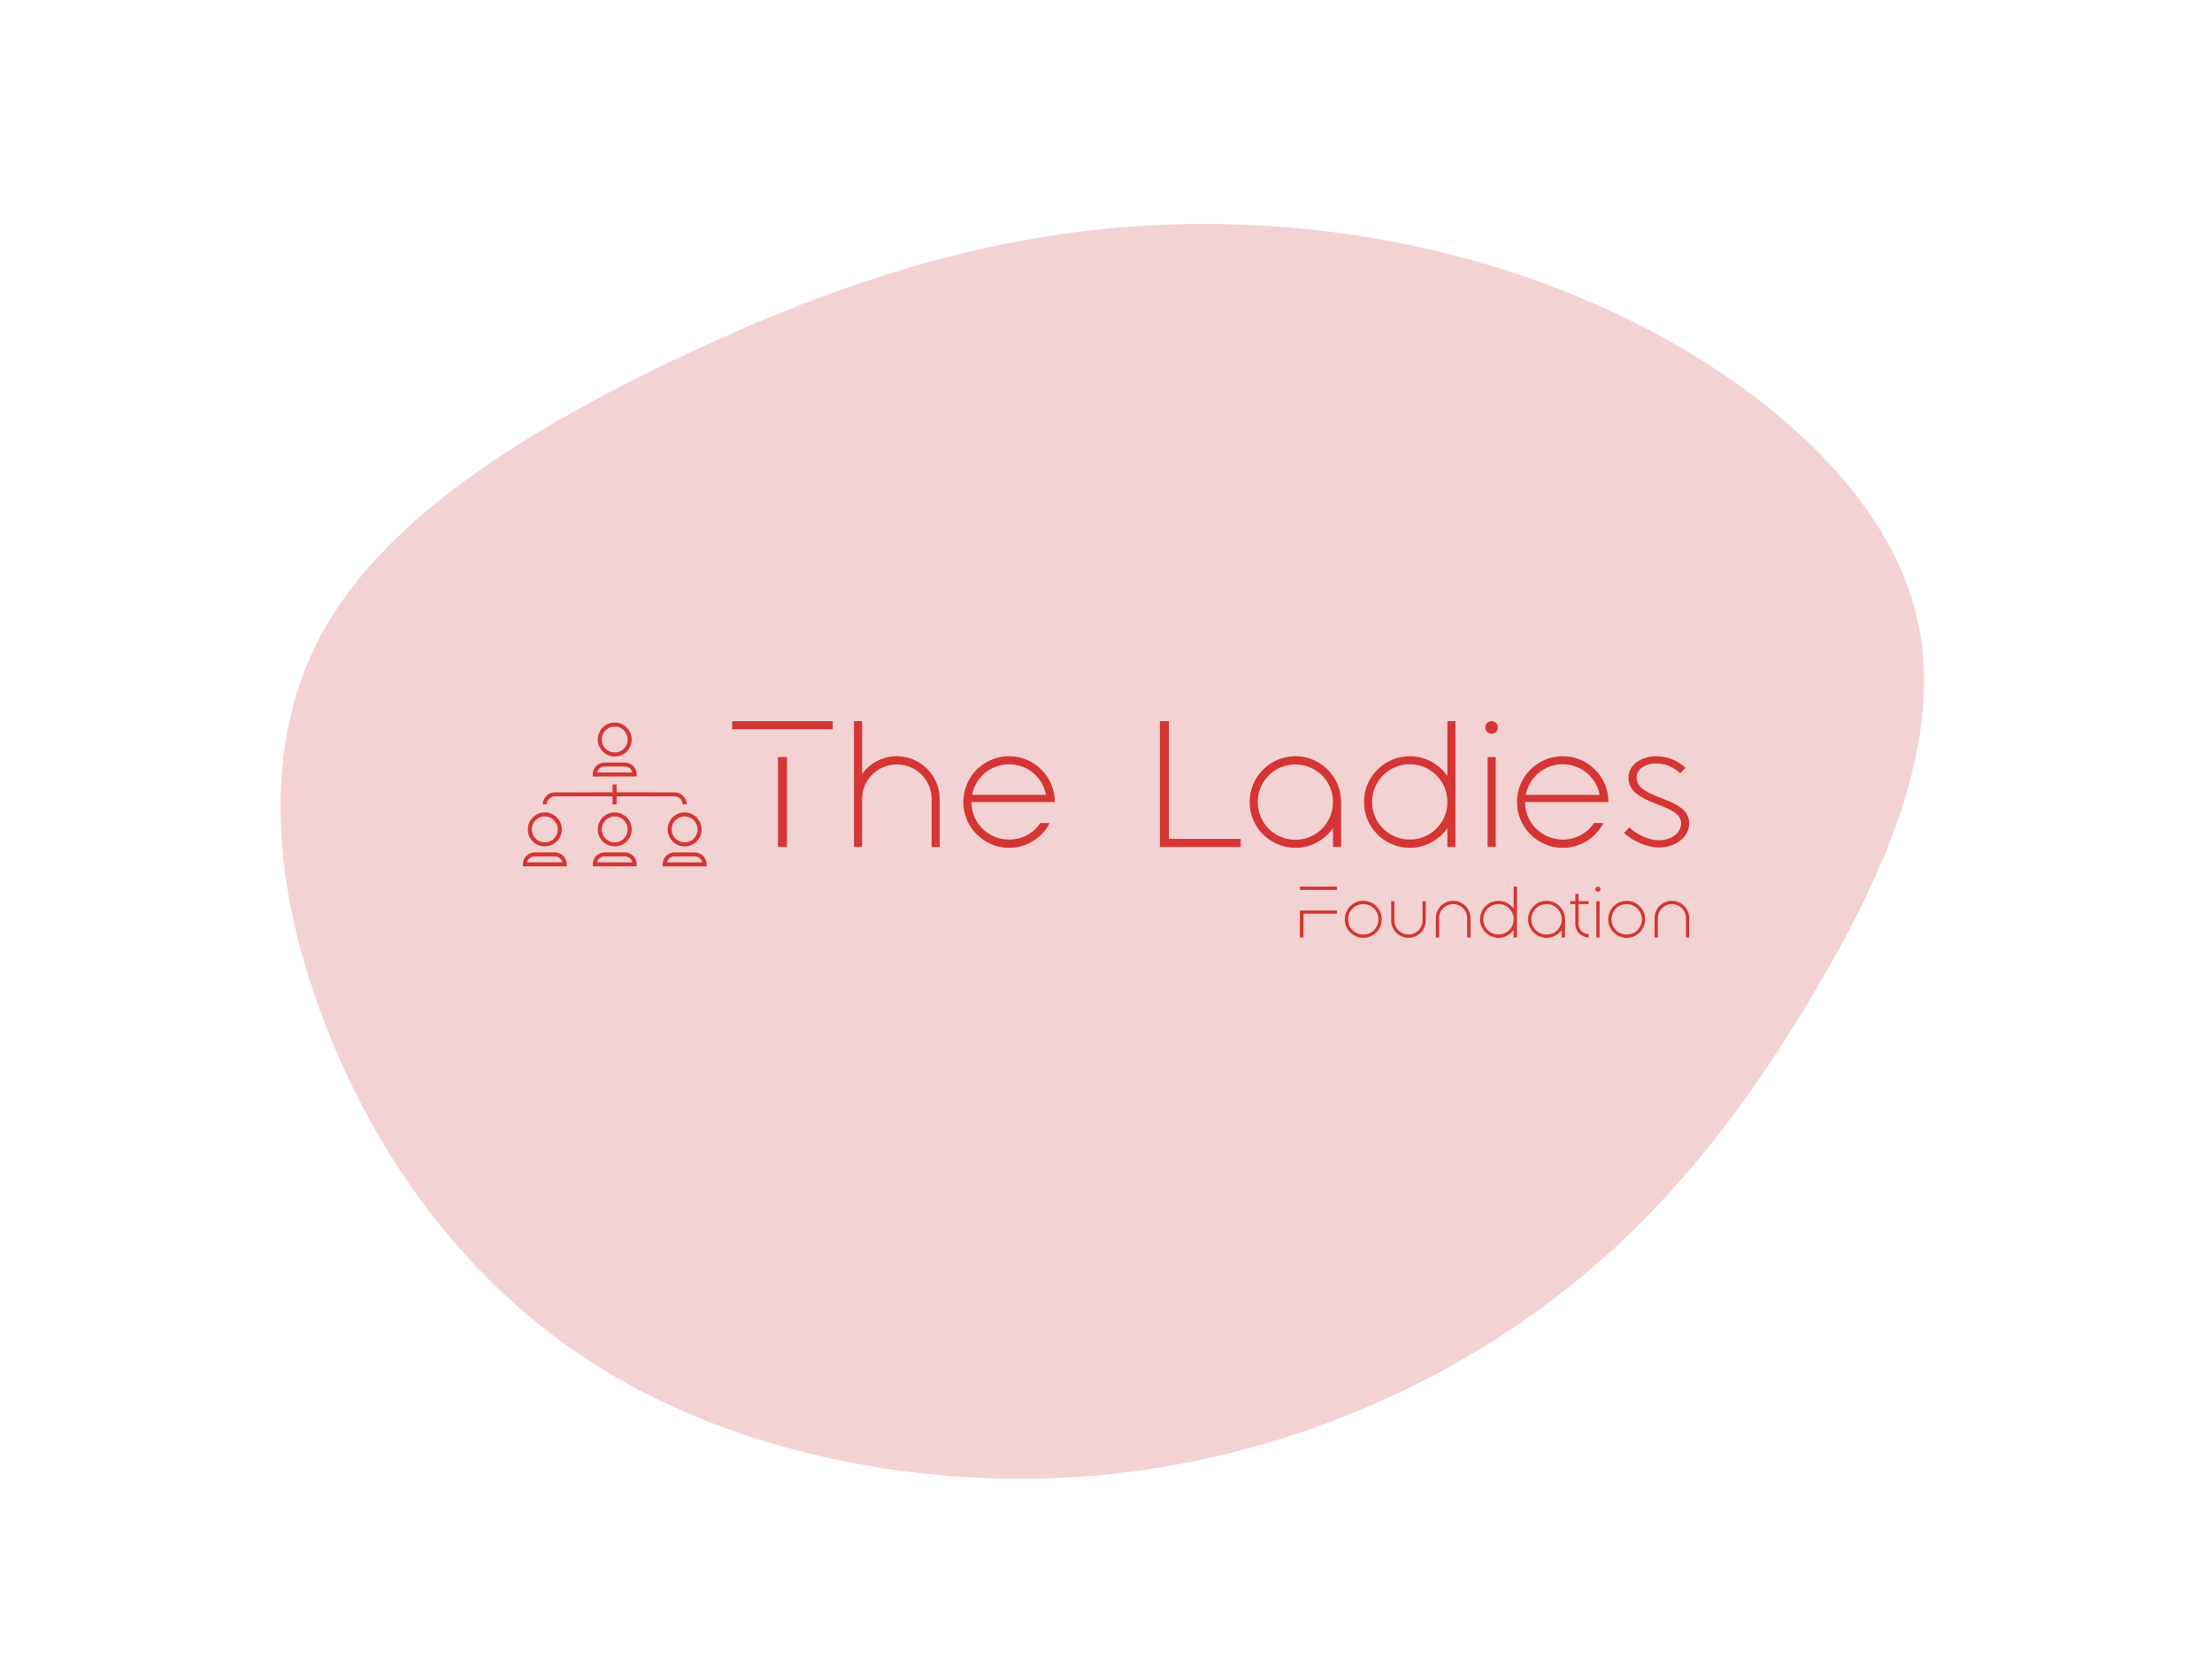 <?xml version="1.0" encoding="UTF-8" standalone="no"?>
<svg
   xmlns:dc="http://purl.org/dc/elements/1.1/"
   xmlns:cc="http://creativecommons.org/ns#"
   xmlns:rdf="http://www.w3.org/1999/02/22-rdf-syntax-ns#"
   xmlns:svg="http://www.w3.org/2000/svg"
   xmlns="http://www.w3.org/2000/svg"
   xmlns:xlink="http://www.w3.org/1999/xlink"
   id="svg7"
   xml:space="preserve"
   viewBox="0 0 1024 768"
   y="0px"
   x="0px"
   version="1.1"><defs
     id="defs11" /><g
     id="g3"
     transform="matrix(1.5,0,0,1.2,512,384)"><path
       style="fill:#f3d2d3"
       d="m 152.4,-201.9 c 46.6,26 86.9,68.5 97.2,116.9 10.4,48.3 -9.3,102.5 -32.2,150.3 -22.9,47.8 -49,89.1 -85.8,121.8 -36.8,32.8 -84.2,56.8 -135.5,62.2 -51.4,5.4 -106.6,-7.9 -148.6,-38.9 -42,-31 -70.8,-79.8 -87.5,-132.2 -16.8,-52.4 -21.5,-108.6 -2.2,-153.4 19.4,-44.8 62.9,-78.2 107.3,-105 44.4,-26.7 89.6,-46.8 138.7,-52 49.1,-5.3 102,4.2 148.6,30.3 z"
       id="path" /></g><animate
     fill="freeze"
     values="M120.2,-176.8C149.6,-144.2,162.8,-100.7,175.5,-57.9C188.3,-15,200.7,27.1,195.6,70.1C190.6,113,168.2,156.8,132.7,178C97.2,199.1,48.6,197.5,4.9,190.8C-38.8,184.1,-77.6,172.1,-115.3,151.7C-153,131.3,-189.7,102.4,-205.6,64.2C-221.6,26.1,-216.8,-21.4,-204,-67.9C-191.2,-114.4,-170.2,-160,-134.9,-190.6C-99.5,-221.3,-49.8,-237.2,-2.2,-234.2C45.5,-231.2,90.9,-209.5,120.2,-176.8Z; M152.4,-201.9C199,-175.9,239.3,-133.4,249.6,-85C260,-36.7,240.3,17.5,217.4,65.3C194.5,113.1,168.4,154.4,131.6,187.1C94.8,219.9,47.4,243.9,-3.9,249.3C-55.3,254.7,-110.5,241.4,-152.5,210.4C-194.5,179.4,-223.3,130.6,-240,78.2C-256.8,25.8,-261.5,-30.4,-242.2,-75.2C-222.8,-120,-179.3,-153.4,-134.9,-180.2C-90.5,-206.9,-45.3,-227,3.8,-232.2C52.9,-237.5,105.8,-228,152.4,-201.9Z; M101.9,-120.6C144.2,-109.5,199.1,-96,223.6,-62.7C248.2,-29.4,242.5,23.8,220.4,65.3C198.2,106.8,159.7,136.8,120.2,173.1C80.7,209.4,40.4,252.2,-4.7,258.7C-49.8,265.2,-99.5,235.3,-119,192.5C-138.5,149.7,-127.8,93.8,-144.4,46.1C-161,-1.6,-205.1,-41.3,-214.9,-88C-224.7,-134.6,-200.2,-188.3,-158.7,-199.6C-117.2,-210.9,-58.6,-180,-14.4,-160.1C29.8,-140.3,59.6,-131.6,101.9,-120.6Z; M113.1,-161.5C148.6,-129.9,180.8,-99.5,181.6,-66.3C182.3,-33.1,151.5,3.1,132.4,37.1C113.2,71.2,105.7,103.2,85.6,142.9C65.4,182.7,32.7,230.4,-3.9,235.8C-40.6,241.2,-81.1,204.3,-114.7,168.9C-148.3,133.5,-175,99.5,-198.1,57.5C-221.3,15.5,-240.9,-34.6,-221,-64.4C-201.2,-94.2,-141.7,-103.7,-98.3,-132.8C-54.9,-161.8,-27.4,-210.4,5.7,-218.2C38.8,-226.1,77.6,-193.1,113.1,-161.5Z; M102,-143.7C138.9,-113.5,180.3,-92.8,196.8,-59.7C213.4,-26.7,205.1,18.6,190.6,61.5C176.1,104.4,155.4,144.8,122.5,162.7C89.7,180.5,44.9,175.8,-1.2,177.4C-47.2,179,-94.4,187,-113.8,164.8C-133.1,142.5,-124.6,90.1,-143.6,43.8C-162.6,-2.6,-209.2,-42.9,-216.4,-85.7C-223.7,-128.5,-191.5,-173.9,-148.8,-202.2C-106.2,-230.5,-53.1,-241.7,-10.3,-227.6C32.5,-213.4,65,-173.9,102,-143.7Z; M120.2,-176.8C149.6,-144.2,162.8,-100.7,175.5,-57.9C188.3,-15,200.7,27.1,195.6,70.1C190.6,113,168.2,156.8,132.7,178C97.2,199.1,48.6,197.5,4.9,190.8C-38.8,184.1,-77.6,172.1,-115.3,151.7C-153,131.3,-189.7,102.4,-205.6,64.2C-221.6,26.1,-216.8,-21.4,-204,-67.9C-191.2,-114.4,-170.2,-160,-134.9,-190.6C-99.5,-221.3,-49.8,-237.2,-2.2,-234.2C45.5,-231.2,90.9,-209.5,120.2,-176.8Z"
     keySplines="0.9 0.1 0.1 0.9;0.9 0.1 0.1 0.9;0.9 0.1 0.1 0.9;0.9 0.1 0.1 0.9;0.9 0.1 0.1 0.9"
     calcMode="spline"
     keyTimes="0; 0.2; 0.4; 0.6; 0.8; 1"
     attributeName="d"
     repeatCount="indefinite"
     dur="20s"
     attributeType="XML"
     xlink:href="#path" /><path
     id="path5"
     transform="translate(153.6 115.2) scale(0.7)"
     fill="#d53533"
     d="m264.78 312.36v5.35h66.53v-5.35h-66.53zm80.56 0v83.16h5.35v-31.6c0-12.83 10.21-22.93 23.04-22.93 12.72 0 22.93 10.1 22.93 22.93v31.6h5.35v-31.6c0-15.68-12.71-28.39-28.28-28.39-9.5 0-17.93 4.63-23.04 11.76v-34.93h-5.35zm202.29 0v83.16h53.46v-5.35h-47.52v-77.81h-5.94zm190.14 0v36.23c-5.47-7.84-14.5-13.06-24.83-13.06-16.76 0-30.3 13.54-30.3 30.29s13.54 30.29 30.3 30.29c10.33 0 19.36-5.22 24.83-13.06v12.47h5.34v-83.16h-5.34zm29.23 0c-2.37 0-4.15 1.78-4.15 4.16 0 2.37 1.78 4.16 4.15 4.16 2.38 0 4.16-1.79 4.16-4.16 0-2.38-1.78-4.16-4.16-4.16zm-579.7 0.92c-0.45-0.01-0.97 0-1.16 0.02-0.19 0.01-0.56 0.06-0.83 0.11-0.27 0.04-0.71 0.13-0.97 0.2-0.27 0.07-0.66 0.18-0.88 0.26-0.21 0.07-0.52 0.19-0.69 0.25-0.16 0.07-0.47 0.21-0.67 0.32-0.2 0.1-0.54 0.28-0.76 0.41-0.21 0.13-0.52 0.33-0.68 0.45-0.17 0.11-0.45 0.33-0.64 0.48s-0.5 0.43-0.71 0.62c-0.2 0.2-0.5 0.51-0.67 0.71-0.17 0.19-0.44 0.53-0.6 0.75s-0.42 0.61-0.57 0.87c-0.16 0.25-0.39 0.68-0.51 0.95-0.13 0.28-0.3 0.65-0.37 0.85-0.07 0.19-0.19 0.53-0.26 0.76-0.07 0.24-0.17 0.63-0.22 0.89-0.05 0.25-0.12 0.66-0.16 0.91-0.04 0.34-0.06 0.71-0.06 1.4s0.02 1.06 0.06 1.39c0.04 0.25 0.11 0.67 0.16 0.91 0.05 0.25 0.14 0.62 0.2 0.83 0.06 0.2 0.18 0.55 0.26 0.77 0.08 0.23 0.26 0.63 0.38 0.9 0.13 0.27 0.35 0.68 0.49 0.92 0.14 0.23 0.35 0.56 0.46 0.72 0.12 0.16 0.33 0.44 0.48 0.62 0.15 0.19 0.41 0.48 0.58 0.66 0.16 0.18 0.46 0.47 0.65 0.64s0.53 0.44 0.76 0.61c0.22 0.17 0.57 0.41 0.76 0.53 0.2 0.13 0.54 0.33 0.77 0.44 0.22 0.12 0.58 0.29 0.79 0.38 0.22 0.09 0.56 0.23 0.77 0.3s0.58 0.18 0.81 0.24 0.65 0.15 0.94 0.2c0.28 0.05 0.76 0.11 1.06 0.13 0.33 0.03 0.8 0.04 1.18 0.03 0.34-0.02 0.82-0.05 1.06-0.09 0.24-0.03 0.65-0.09 0.9-0.15 0.25-0.05 0.65-0.15 0.88-0.22s0.58-0.18 0.77-0.26c0.19-0.07 0.57-0.23 0.84-0.36s0.71-0.36 0.97-0.52c0.25-0.15 0.67-0.43 0.92-0.61 0.24-0.19 0.6-0.48 0.79-0.65s0.49-0.46 0.66-0.64 0.45-0.5 0.62-0.71 0.43-0.57 0.58-0.79c0.14-0.22 0.36-0.58 0.48-0.8s0.31-0.59 0.41-0.82c0.11-0.23 0.27-0.62 0.36-0.88 0.08-0.25 0.21-0.65 0.27-0.89 0.06-0.23 0.15-0.66 0.2-0.94s0.11-0.76 0.13-1.07c0.03-0.32 0.04-0.8 0.02-1.17-0.01-0.34-0.04-0.82-0.08-1.06-0.03-0.25-0.09-0.61-0.13-0.81s-0.12-0.55-0.18-0.77-0.19-0.6-0.28-0.86c-0.09-0.25-0.27-0.68-0.4-0.95s-0.35-0.68-0.49-0.92-0.35-0.56-0.46-0.72c-0.12-0.16-0.33-0.45-0.49-0.64-0.15-0.18-0.43-0.5-0.62-0.7s-0.51-0.51-0.7-0.67c-0.2-0.17-0.49-0.41-0.66-0.54s-0.5-0.36-0.74-0.51c-0.23-0.15-0.7-0.41-1.05-0.58-0.34-0.16-0.78-0.36-0.97-0.43s-0.54-0.18-0.77-0.26c-0.23-0.07-0.63-0.17-0.88-0.22s-0.65-0.12-0.88-0.15-0.79-0.06-1.23-0.07zm-0.04 2.64c0.39 0.01 0.87 0.04 1.08 0.07 0.22 0.03 0.56 0.1 0.77 0.15 0.21 0.06 0.57 0.16 0.81 0.24 0.23 0.08 0.65 0.26 0.94 0.4 0.28 0.14 0.67 0.35 0.86 0.48s0.48 0.33 0.64 0.45 0.47 0.4 0.69 0.61c0.22 0.22 0.54 0.55 0.7 0.76 0.16 0.2 0.41 0.54 0.55 0.75s0.36 0.61 0.5 0.9c0.14 0.28 0.32 0.7 0.4 0.94 0.08 0.23 0.19 0.6 0.24 0.8 0.05 0.21 0.12 0.58 0.16 0.81 0.05 0.31 0.06 0.63 0.06 1.21 0 0.56-0.02 0.91-0.06 1.21-0.04 0.23-0.11 0.59-0.16 0.8s-0.16 0.57-0.24 0.81c-0.08 0.23-0.24 0.62-0.36 0.87-0.11 0.24-0.31 0.59-0.42 0.78-0.12 0.19-0.34 0.52-0.5 0.72-0.15 0.2-0.45 0.55-0.66 0.77s-0.55 0.53-0.75 0.69c-0.2 0.17-0.54 0.41-0.75 0.55s-0.62 0.37-0.9 0.51c-0.29 0.13-0.71 0.31-0.94 0.39-0.24 0.08-0.6 0.19-0.81 0.24s-0.57 0.12-0.8 0.16c-0.31 0.05-0.64 0.06-1.21 0.06-0.58 0-0.91-0.01-1.22-0.06-0.23-0.04-0.61-0.11-0.84-0.17s-0.59-0.17-0.81-0.24c-0.21-0.07-0.61-0.25-0.89-0.39-0.29-0.13-0.69-0.36-0.9-0.5-0.22-0.14-0.52-0.36-0.68-0.49-0.16-0.12-0.46-0.39-0.66-0.58s-0.49-0.52-0.65-0.72c-0.17-0.2-0.42-0.54-0.56-0.75s-0.36-0.62-0.5-0.9-0.32-0.7-0.4-0.94c-0.08-0.23-0.18-0.6-0.23-0.81-0.06-0.21-0.13-0.57-0.16-0.8-0.05-0.31-0.07-0.63-0.07-1.23s0.02-0.91 0.07-1.21c0.03-0.22 0.11-0.58 0.16-0.79 0.05-0.2 0.15-0.57 0.23-0.8 0.08-0.24 0.26-0.66 0.4-0.94 0.14-0.29 0.36-0.69 0.5-0.9s0.39-0.55 0.56-0.75c0.16-0.21 0.45-0.53 0.65-0.72 0.2-0.2 0.5-0.46 0.66-0.58 0.16-0.13 0.46-0.35 0.67-0.49s0.62-0.37 0.9-0.5c0.29-0.14 0.69-0.32 0.91-0.39 0.21-0.08 0.57-0.18 0.8-0.24 0.24-0.06 0.6-0.13 0.81-0.16 0.21-0.04 0.46-0.07 0.55-0.08 0.09 0 0.48-0.01 0.86 0zm260.7 19.61c-16.75 0-30.3 13.54-30.3 30.29s13.55 30.29 30.3 30.29c11.64 0 21.86-6.65 26.84-16.39h-6.17c-4.52 6.65-12 10.93-20.67 10.93-13.9 0-24.95-11.05-24.95-24.83h55.12c0-16.75-13.54-30.29-30.17-30.29zm189.33 0c-16.75 0-30.29 13.54-30.29 30.29s13.54 30.29 30.29 30.29c10.34 0 19.37-5.22 24.83-13.06v12.47h5.35v-29.7c0-16.75-13.55-30.29-30.18-30.29zm176.81 0c-16.75 0-30.29 13.54-30.29 30.29s13.54 30.29 30.29 30.29c11.64 0 21.86-6.65 26.85-16.39h-6.18c-4.51 6.65-12 10.93-20.67 10.93-13.9 0-24.95-11.05-24.95-24.83h55.13c0-16.75-13.55-30.29-30.18-30.29zm61.48 0c-7.73 0-18.06 4.51-18.06 14.13 0 18.89 34.81 16.4 34.81 30.18 0 6.77-6.89 11.28-14.62 11.28-6.53 0-14.37-3.56-19.6-8.43l-3.56 3.56c5.7 5.35 15.21 9.63 23.16 9.63 10.1 0 19.96-6.18 19.96-16.04 0-17.94-34.8-15.21-34.8-30.18 0-6.17 6.77-9.38 12.71-9.38 6.77 0 12.12 2.73 16.15 6.53l3.57-3.56c-4.52-4.28-11.29-7.72-19.72-7.72zm-580.51 0.59v59.4h5.94v-59.4h-5.94zm469.32 0v59.4h5.35v-59.4h-5.35zm-577.36 3.57c-3.87 0-7.17 0.02-7.35 0.03-0.17 0.02-0.49 0.07-0.71 0.11s-0.64 0.16-0.94 0.25c-0.29 0.1-0.72 0.27-0.95 0.38s-0.57 0.3-0.75 0.41c-0.19 0.12-0.49 0.33-0.68 0.47-0.19 0.15-0.53 0.45-0.75 0.67-0.23 0.22-0.54 0.58-0.7 0.8-0.17 0.22-0.4 0.57-0.53 0.78-0.13 0.22-0.31 0.56-0.4 0.76-0.09 0.21-0.23 0.57-0.3 0.8-0.08 0.23-0.19 0.63-0.24 0.88s-0.1 0.64-0.13 0.86c-0.02 0.22-0.03 0.77-0.03 1.22v0.82h29.07l-0.02-1.06c-0.01-0.7-0.04-1.18-0.08-1.42-0.03-0.2-0.08-0.45-0.1-0.55s-0.09-0.36-0.15-0.57-0.2-0.58-0.3-0.83c-0.11-0.25-0.3-0.63-0.42-0.85-0.13-0.21-0.35-0.56-0.5-0.76s-0.42-0.52-0.59-0.7c-0.17-0.19-0.47-0.48-0.67-0.64-0.2-0.17-0.53-0.41-0.74-0.56-0.21-0.14-0.62-0.36-0.9-0.5s-0.72-0.32-0.96-0.4c-0.25-0.09-0.65-0.19-0.9-0.24s-0.63-0.11-0.85-0.13c-0.27-0.03-2.71-0.04-7.43-0.03zm260.93 1.18c12.11 0 22.21 8.56 24.35 20.2h-48.83c2.14-11.64 12.24-20.2 24.48-20.2zm264.98 0c13.78 0 24.83 11.05 24.83 24.95 0 13.78-11.05 24.83-24.83 24.83-13.9 0-24.95-11.05-24.95-24.83 0-13.9 11.05-24.95 24.95-24.95zm101.16 0c12.12 0 22.22 8.56 24.36 20.2h-48.83c2.14-11.64 12.24-20.2 24.47-20.2zm-176.81 0.12c13.78 0 24.83 11.05 24.83 24.83 0 13.9-11.05 24.95-24.83 24.95-13.9 0-24.94-11.05-24.94-24.95 0-13.78 11.04-24.83 24.94-24.83zm-450.05 1.35h7.18l0.35 0.08c0.2 0.05 0.51 0.14 0.68 0.2 0.18 0.06 0.45 0.18 0.6 0.25 0.16 0.08 0.44 0.25 0.63 0.37 0.2 0.14 0.51 0.4 0.75 0.64 0.25 0.25 0.49 0.54 0.63 0.75 0.13 0.19 0.28 0.45 0.35 0.57 0.06 0.12 0.16 0.36 0.23 0.53 0.06 0.18 0.13 0.37 0.14 0.44l0.03 0.12h-11.71c-6.44 0-11.71-0.02-11.71-0.03 0-0.02 0.05-0.17 0.11-0.34 0.05-0.17 0.14-0.41 0.2-0.53 0.05-0.12 0.17-0.35 0.27-0.51 0.1-0.17 0.29-0.43 0.42-0.6 0.14-0.16 0.34-0.39 0.47-0.5 0.12-0.11 0.32-0.28 0.44-0.38 0.12-0.09 0.37-0.26 0.56-0.36 0.18-0.11 0.5-0.27 0.7-0.35 0.21-0.08 0.52-0.18 0.7-0.22s0.44-0.09 0.57-0.11 3.47-0.03 7.41-0.02zm1.1 11.87h-1.31-1.33v5.21l-19.42 0.01-19.42 0.01-0.38 0.07c-0.22 0.03-0.56 0.11-0.77 0.16-0.22 0.05-0.58 0.16-0.81 0.24s-0.64 0.25-0.9 0.38-0.63 0.34-0.82 0.47c-0.2 0.13-0.5 0.35-0.67 0.48-0.17 0.14-0.47 0.42-0.68 0.62-0.2 0.21-0.48 0.53-0.63 0.72-0.14 0.19-0.35 0.5-0.47 0.68-0.11 0.18-0.3 0.52-0.41 0.75s-0.28 0.66-0.38 0.95c-0.09 0.3-0.2 0.72-0.25 0.94-0.04 0.22-0.09 0.57-0.11 0.78s-0.04 0.47-0.04 0.56v0.18h2.63l0.04-0.46c0.03-0.26 0.09-0.64 0.14-0.84 0.05-0.19 0.15-0.5 0.22-0.67 0.07-0.18 0.2-0.44 0.28-0.59s0.25-0.4 0.37-0.57c0.12-0.16 0.38-0.46 0.57-0.65 0.21-0.2 0.52-0.46 0.74-0.61 0.21-0.14 0.53-0.32 0.71-0.41 0.17-0.08 0.47-0.2 0.65-0.26s0.44-0.13 0.59-0.16 0.45-0.08 0.68-0.1c0.27-0.02 6.52-0.04 19.47-0.04h19.08v5.36h2.64l0.01-2.67 0.01-2.67 19.09-0.01c13.16 0 19.24 0 19.54 0.03 0.24 0.02 0.56 0.07 0.71 0.1s0.42 0.1 0.6 0.16 0.47 0.17 0.64 0.26c0.17 0.08 0.48 0.26 0.69 0.4s0.5 0.37 0.66 0.51c0.15 0.15 0.39 0.4 0.52 0.57 0.14 0.16 0.33 0.43 0.43 0.6s0.25 0.45 0.33 0.63c0.07 0.17 0.17 0.43 0.21 0.57s0.1 0.39 0.13 0.56c0.03 0.16 0.07 0.44 0.08 0.63l0.03 0.33h2.63v-0.18c0-0.09-0.02-0.35-0.04-0.56s-0.06-0.5-0.09-0.66-0.09-0.42-0.13-0.57c-0.04-0.16-0.13-0.47-0.2-0.67-0.08-0.21-0.22-0.57-0.33-0.79s-0.29-0.55-0.41-0.73c-0.11-0.18-0.32-0.49-0.47-0.68-0.14-0.19-0.44-0.53-0.66-0.75-0.22-0.23-0.55-0.52-0.72-0.65s-0.45-0.34-0.63-0.45c-0.17-0.11-0.49-0.29-0.7-0.4s-0.54-0.26-0.73-0.34c-0.19-0.07-0.52-0.18-0.73-0.24s-0.56-0.14-0.78-0.18c-0.23-0.04-0.64-0.09-0.92-0.11-0.32-0.02-7.76-0.04-19.65-0.04h-19.13v-5.21zm-47.28 18.52c-0.44-0.01-0.97 0-1.17 0.02s-0.58 0.06-0.83 0.11c-0.25 0.04-0.63 0.11-0.84 0.16-0.21 0.06-0.6 0.17-0.86 0.26-0.26 0.08-0.64 0.22-0.85 0.31-0.2 0.08-0.54 0.24-0.75 0.35s-0.57 0.31-0.8 0.45c-0.23 0.15-0.6 0.4-0.83 0.57-0.22 0.17-0.6 0.48-0.83 0.69s-0.57 0.55-0.76 0.76c-0.19 0.22-0.48 0.57-0.65 0.79-0.17 0.23-0.41 0.57-0.53 0.76-0.13 0.2-0.34 0.58-0.48 0.85s-0.34 0.72-0.45 1c-0.12 0.28-0.26 0.71-0.33 0.95-0.07 0.25-0.17 0.65-0.22 0.89-0.06 0.24-0.13 0.66-0.16 0.92-0.05 0.33-0.06 0.73-0.06 1.37s0.01 1.03 0.06 1.37c0.03 0.26 0.1 0.67 0.16 0.91 0.05 0.24 0.15 0.64 0.22 0.89 0.07 0.24 0.21 0.67 0.33 0.95 0.11 0.29 0.31 0.74 0.45 1 0.14 0.27 0.35 0.65 0.48 0.85 0.12 0.19 0.36 0.54 0.53 0.76s0.46 0.58 0.65 0.79 0.53 0.55 0.76 0.76 0.61 0.52 0.83 0.69c0.23 0.17 0.6 0.42 0.83 0.57 0.23 0.14 0.59 0.34 0.8 0.45s0.55 0.27 0.75 0.35c0.2 0.09 0.55 0.22 0.79 0.3 0.23 0.08 0.62 0.19 0.86 0.25 0.25 0.06 0.65 0.15 0.89 0.19 0.25 0.04 0.69 0.09 0.99 0.11 0.33 0.03 0.8 0.04 1.17 0.02 0.34-0.01 0.82-0.04 1.06-0.08 0.25-0.03 0.65-0.1 0.9-0.15 0.26-0.05 0.65-0.15 0.88-0.22 0.24-0.07 0.58-0.18 0.77-0.25 0.2-0.08 0.65-0.28 1.01-0.46 0.37-0.18 0.89-0.47 1.16-0.65s0.67-0.46 0.88-0.63c0.21-0.18 0.57-0.5 0.8-0.72s0.59-0.61 0.8-0.86c0.22-0.25 0.55-0.7 0.74-0.99 0.2-0.29 0.48-0.77 0.62-1.05 0.15-0.28 0.34-0.69 0.43-0.92 0.09-0.22 0.23-0.61 0.31-0.86s0.19-0.65 0.24-0.88 0.12-0.58 0.15-0.77 0.07-0.54 0.09-0.77 0.04-0.66 0.04-0.95c0-0.3-0.02-0.73-0.04-0.96s-0.06-0.58-0.09-0.77-0.1-0.54-0.15-0.77-0.16-0.63-0.24-0.88-0.22-0.64-0.31-0.86-0.28-0.64-0.43-0.92c-0.14-0.28-0.42-0.75-0.62-1.05-0.19-0.29-0.52-0.73-0.74-0.99-0.21-0.25-0.57-0.64-0.8-0.86-0.24-0.23-0.6-0.55-0.81-0.72-0.21-0.16-0.6-0.45-0.87-0.63s-0.79-0.47-1.16-0.65c-0.36-0.18-0.84-0.39-1.06-0.47s-0.6-0.21-0.84-0.28c-0.25-0.06-0.62-0.16-0.83-0.2s-0.57-0.1-0.81-0.13c-0.23-0.03-0.78-0.07-1.23-0.07zm46.24 0c-0.44-0.01-0.96 0-1.16 0.01-0.19 0.02-0.56 0.07-0.83 0.12-0.27 0.04-0.7 0.13-0.97 0.2-0.27 0.06-0.66 0.18-0.88 0.25-0.21 0.08-0.52 0.19-0.68 0.26-0.17 0.07-0.47 0.21-0.67 0.31-0.21 0.1-0.55 0.29-0.76 0.42-0.22 0.13-0.53 0.33-0.69 0.44-0.16 0.12-0.45 0.34-0.64 0.49-0.18 0.15-0.5 0.43-0.7 0.62s-0.51 0.51-0.68 0.71c-0.16 0.19-0.43 0.53-0.6 0.75-0.16 0.22-0.42 0.61-0.57 0.86-0.15 0.26-0.38 0.69-0.51 0.96s-0.3 0.65-0.37 0.84-0.19 0.54-0.26 0.77c-0.07 0.24-0.16 0.63-0.22 0.88-0.05 0.26-0.12 0.67-0.15 0.92-0.05 0.34-0.07 0.71-0.07 1.4 0 0.68 0.02 1.05 0.07 1.39 0.03 0.25 0.1 0.66 0.15 0.91s0.14 0.62 0.2 0.82c0.07 0.21 0.18 0.56 0.26 0.78 0.08 0.23 0.26 0.63 0.38 0.89 0.13 0.27 0.35 0.69 0.49 0.92 0.14 0.24 0.35 0.57 0.47 0.73 0.11 0.16 0.33 0.44 0.47 0.62 0.15 0.18 0.41 0.48 0.58 0.66s0.46 0.46 0.65 0.63 0.53 0.45 0.76 0.62c0.22 0.17 0.57 0.41 0.76 0.53 0.2 0.13 0.54 0.32 0.77 0.44s0.58 0.29 0.8 0.38c0.21 0.09 0.55 0.23 0.76 0.3 0.22 0.07 0.58 0.18 0.81 0.24s0.66 0.15 0.94 0.2 0.76 0.11 1.06 0.13c0.33 0.03 0.81 0.04 1.18 0.02 0.34-0.01 0.82-0.04 1.06-0.08 0.24-0.03 0.65-0.1 0.9-0.15s0.65-0.15 0.88-0.22 0.58-0.19 0.77-0.26 0.57-0.23 0.84-0.36c0.28-0.13 0.71-0.37 0.97-0.52s0.67-0.43 0.92-0.62c0.24-0.18 0.6-0.47 0.79-0.65 0.2-0.17 0.49-0.45 0.66-0.63s0.45-0.5 0.62-0.71c0.17-0.22 0.43-0.57 0.58-0.79 0.15-0.23 0.37-0.59 0.49-0.8 0.12-0.22 0.3-0.59 0.41-0.82 0.1-0.23 0.26-0.63 0.35-0.88s0.21-0.65 0.27-0.89 0.15-0.66 0.2-0.94c0.05-0.29 0.11-0.77 0.13-1.07 0.03-0.33 0.04-0.8 0.03-1.17-0.02-0.35-0.05-0.82-0.08-1.07-0.04-0.24-0.1-0.6-0.14-0.8-0.04-0.21-0.12-0.55-0.18-0.77s-0.18-0.61-0.28-0.86c-0.09-0.26-0.27-0.69-0.4-0.95-0.12-0.27-0.34-0.68-0.48-0.92s-0.35-0.56-0.47-0.72c-0.11-0.17-0.33-0.45-0.48-0.64s-0.44-0.5-0.63-0.71c-0.19-0.2-0.51-0.5-0.7-0.67-0.2-0.16-0.49-0.41-0.66-0.53-0.17-0.13-0.5-0.36-0.74-0.51-0.23-0.15-0.7-0.41-1.04-0.58-0.35-0.17-0.79-0.36-0.98-0.43s-0.54-0.19-0.77-0.26-0.63-0.17-0.88-0.22-0.65-0.12-0.88-0.15-0.79-0.07-1.23-0.07zm46.22 0c-0.45-0.01-0.98 0-1.16 0.02-0.18 0.01-0.5 0.05-0.71 0.09-0.21 0.03-0.58 0.09-0.81 0.15-0.23 0.05-0.65 0.16-0.92 0.25-0.28 0.09-0.69 0.24-0.9 0.33-0.22 0.09-0.61 0.28-0.89 0.42-0.27 0.14-0.73 0.41-1.01 0.6-0.29 0.19-0.72 0.52-0.98 0.73-0.25 0.21-0.64 0.57-0.86 0.8s-0.54 0.6-0.71 0.81-0.45 0.6-0.63 0.86c-0.17 0.27-0.44 0.73-0.6 1.04-0.15 0.3-0.35 0.74-0.45 0.98-0.09 0.24-0.22 0.61-0.29 0.83-0.07 0.21-0.16 0.58-0.22 0.82-0.05 0.24-0.13 0.66-0.17 0.93-0.07 0.42-0.08 0.66-0.08 1.55 0 0.88 0.01 1.12 0.08 1.54 0.04 0.27 0.12 0.69 0.17 0.93 0.06 0.24 0.15 0.59 0.2 0.77 0.06 0.18 0.17 0.5 0.24 0.7s0.28 0.66 0.46 1.03c0.19 0.39 0.47 0.88 0.69 1.21 0.2 0.3 0.54 0.76 0.75 1.01s0.57 0.64 0.8 0.86 0.58 0.53 0.77 0.68 0.48 0.37 0.64 0.48c0.16 0.12 0.45 0.3 0.64 0.42 0.19 0.11 0.52 0.3 0.75 0.41 0.22 0.11 0.58 0.27 0.79 0.36 0.22 0.09 0.57 0.21 0.79 0.28 0.23 0.08 0.58 0.18 0.79 0.23 0.22 0.05 0.6 0.13 0.85 0.17s0.66 0.09 0.9 0.11 0.64 0.03 0.9 0.03c0.25 0 0.65-0.01 0.89-0.03 0.25-0.02 0.65-0.07 0.9-0.11 0.26-0.04 0.69-0.13 0.96-0.2s0.7-0.2 0.96-0.29 0.66-0.25 0.89-0.36c0.23-0.1 0.6-0.29 0.82-0.41 0.21-0.12 0.57-0.34 0.8-0.48 0.22-0.15 0.58-0.42 0.8-0.6 0.23-0.17 0.63-0.54 0.9-0.81 0.28-0.28 0.64-0.68 0.82-0.9 0.17-0.22 0.44-0.58 0.59-0.81 0.15-0.22 0.35-0.56 0.46-0.74 0.1-0.19 0.27-0.51 0.37-0.72 0.1-0.22 0.26-0.61 0.36-0.88s0.24-0.68 0.3-0.91 0.14-0.58 0.18-0.77 0.1-0.57 0.14-0.83c0.04-0.35 0.06-0.72 0.06-1.37 0-0.66-0.02-1.03-0.06-1.38-0.04-0.26-0.1-0.63-0.14-0.83-0.04-0.19-0.12-0.54-0.18-0.77s-0.2-0.64-0.3-0.91c-0.1-0.28-0.29-0.73-0.43-1.01-0.14-0.29-0.35-0.67-0.46-0.86-0.12-0.2-0.33-0.52-0.47-0.72-0.14-0.19-0.38-0.51-0.54-0.69-0.15-0.19-0.41-0.48-0.57-0.65-0.16-0.16-0.45-0.44-0.64-0.61-0.19-0.16-0.54-0.44-0.76-0.61-0.23-0.17-0.63-0.44-0.89-0.59-0.25-0.15-0.69-0.39-0.96-0.52-0.27-0.12-0.68-0.3-0.9-0.38s-0.57-0.2-0.78-0.26c-0.2-0.06-0.57-0.15-0.82-0.2s-0.64-0.12-0.87-0.15c-0.24-0.03-0.79-0.07-1.25-0.07zm-0.02 2.64c0.38 0.01 0.87 0.04 1.08 0.07 0.22 0.03 0.56 0.1 0.77 0.15s0.57 0.16 0.81 0.24c0.23 0.08 0.66 0.26 0.94 0.4s0.71 0.38 0.95 0.54 0.6 0.43 0.79 0.59 0.51 0.46 0.71 0.67c0.19 0.21 0.47 0.53 0.61 0.72 0.15 0.19 0.35 0.49 0.46 0.66 0.12 0.18 0.3 0.52 0.42 0.76 0.12 0.25 0.28 0.61 0.35 0.81s0.19 0.58 0.26 0.84c0.06 0.27 0.15 0.68 0.19 0.93 0.04 0.3 0.06 0.66 0.06 1.19 0 0.52-0.02 0.88-0.06 1.19-0.04 0.24-0.13 0.65-0.19 0.92-0.07 0.27-0.19 0.65-0.26 0.84-0.07 0.2-0.23 0.57-0.35 0.81s-0.31 0.59-0.42 0.77c-0.12 0.18-0.32 0.48-0.46 0.66-0.14 0.19-0.42 0.51-0.61 0.71-0.2 0.21-0.52 0.51-0.71 0.67s-0.55 0.43-0.79 0.59-0.67 0.4-0.95 0.54-0.71 0.32-0.94 0.4c-0.24 0.08-0.6 0.19-0.81 0.24s-0.57 0.12-0.8 0.16c-0.31 0.04-0.65 0.06-1.21 0.06-0.58 0-0.91-0.01-1.22-0.06-0.23-0.04-0.61-0.12-0.84-0.17-0.23-0.06-0.6-0.17-0.81-0.24-0.21-0.08-0.61-0.25-0.9-0.39-0.28-0.13-0.69-0.37-0.91-0.51-0.22-0.15-0.52-0.36-0.66-0.47s-0.44-0.38-0.66-0.59c-0.22-0.22-0.52-0.55-0.68-0.74-0.15-0.19-0.38-0.5-0.5-0.68-0.11-0.18-0.31-0.52-0.44-0.77-0.13-0.24-0.31-0.63-0.4-0.87s-0.23-0.65-0.29-0.92c-0.07-0.27-0.16-0.68-0.2-0.91-0.05-0.32-0.06-0.62-0.06-1.28 0-0.73 0.02-0.94 0.09-1.33 0.04-0.26 0.13-0.68 0.2-0.92 0.07-0.25 0.19-0.62 0.28-0.83 0.08-0.22 0.25-0.58 0.37-0.81 0.11-0.23 0.32-0.59 0.45-0.79 0.14-0.2 0.37-0.51 0.52-0.7 0.14-0.18 0.44-0.5 0.66-0.71 0.22-0.22 0.52-0.48 0.66-0.6 0.14-0.11 0.44-0.32 0.66-0.47 0.22-0.14 0.63-0.37 0.91-0.51 0.29-0.14 0.68-0.31 0.89-0.38 0.2-0.07 0.52-0.17 0.72-0.22s0.51-0.12 0.7-0.15c0.18-0.04 0.47-0.08 0.63-0.1 0.16-0.01 0.61-0.02 0.99-0.01zm-92.46 0c0.41 0.01 0.87 0.04 1.07 0.07 0.19 0.03 0.51 0.09 0.7 0.13 0.19 0.05 0.56 0.16 0.82 0.24 0.27 0.09 0.68 0.26 0.92 0.38s0.6 0.31 0.79 0.42c0.19 0.12 0.5 0.33 0.69 0.47 0.18 0.14 0.52 0.43 0.74 0.65 0.23 0.21 0.54 0.54 0.7 0.73 0.16 0.2 0.4 0.52 0.53 0.71 0.13 0.2 0.35 0.57 0.48 0.81 0.12 0.25 0.31 0.65 0.4 0.88 0.09 0.24 0.22 0.65 0.29 0.92s0.16 0.68 0.19 0.91c0.05 0.31 0.07 0.63 0.07 1.25 0 0.61-0.02 0.93-0.07 1.24-0.03 0.23-0.12 0.64-0.19 0.91s-0.2 0.68-0.29 0.92-0.28 0.63-0.4 0.88c-0.13 0.25-0.35 0.61-0.48 0.81s-0.37 0.52-0.53 0.71-0.47 0.52-0.7 0.73c-0.22 0.22-0.56 0.51-0.74 0.65-0.19 0.14-0.47 0.33-0.62 0.43-0.15 0.09-0.5 0.28-0.79 0.42-0.28 0.14-0.71 0.32-0.95 0.4-0.24 0.09-0.61 0.2-0.81 0.25-0.2 0.04-0.56 0.11-0.79 0.15-0.31 0.05-0.63 0.06-1.21 0.06-0.57 0-0.91-0.02-1.21-0.06-0.23-0.04-0.61-0.11-0.84-0.17-0.24-0.06-0.61-0.18-0.85-0.26-0.23-0.08-0.64-0.26-0.9-0.39-0.27-0.13-0.66-0.35-0.88-0.5s-0.52-0.36-0.67-0.48c-0.14-0.12-0.41-0.35-0.6-0.53-0.18-0.18-0.46-0.48-0.62-0.67s-0.43-0.55-0.59-0.79-0.4-0.65-0.52-0.91c-0.13-0.27-0.3-0.65-0.37-0.85-0.08-0.2-0.19-0.55-0.24-0.77-0.06-0.22-0.15-0.62-0.19-0.88-0.07-0.4-0.08-0.62-0.08-1.3 0-0.69 0.01-0.91 0.08-1.31 0.04-0.26 0.13-0.66 0.19-0.88 0.05-0.22 0.16-0.57 0.24-0.77 0.07-0.2 0.23-0.56 0.35-0.81 0.11-0.24 0.3-0.58 0.41-0.76 0.11-0.17 0.32-0.47 0.46-0.66 0.15-0.19 0.42-0.51 0.62-0.72 0.19-0.21 0.51-0.51 0.71-0.67 0.19-0.16 0.54-0.42 0.78-0.58s0.66-0.4 0.92-0.53 0.67-0.31 0.9-0.39c0.24-0.08 0.61-0.2 0.85-0.25 0.23-0.06 0.6-0.14 0.82-0.17s0.47-0.06 0.55-0.07 0.47-0.01 0.86 0zm46.22 0c0.39 0.01 0.87 0.04 1.09 0.07 0.21 0.03 0.55 0.1 0.76 0.15s0.58 0.16 0.81 0.24 0.66 0.26 0.94 0.4 0.67 0.35 0.86 0.48 0.48 0.33 0.64 0.45 0.47 0.4 0.69 0.61c0.23 0.21 0.54 0.55 0.7 0.75 0.16 0.21 0.41 0.54 0.55 0.76 0.14 0.21 0.37 0.61 0.5 0.89 0.14 0.29 0.32 0.71 0.4 0.95 0.08 0.23 0.19 0.59 0.24 0.8s0.12 0.57 0.16 0.8c0.05 0.31 0.06 0.64 0.06 1.22 0 0.56-0.01 0.9-0.06 1.21-0.04 0.23-0.11 0.59-0.16 0.8s-0.16 0.57-0.24 0.81c-0.08 0.23-0.24 0.62-0.36 0.86-0.11 0.25-0.3 0.6-0.42 0.79s-0.34 0.51-0.49 0.72c-0.16 0.2-0.45 0.54-0.67 0.76-0.21 0.22-0.55 0.54-0.75 0.7s-0.54 0.41-0.75 0.55-0.62 0.36-0.9 0.5-0.71 0.32-0.94 0.4-0.6 0.19-0.81 0.24-0.57 0.12-0.8 0.16c-0.31 0.04-0.64 0.06-1.21 0.06-0.58 0-0.91-0.02-1.21-0.06-0.24-0.04-0.61-0.12-0.85-0.17-0.23-0.06-0.59-0.17-0.8-0.24-0.22-0.08-0.62-0.25-0.9-0.39s-0.69-0.36-0.9-0.5-0.52-0.36-0.68-0.49-0.46-0.39-0.66-0.58c-0.2-0.2-0.49-0.52-0.65-0.72-0.17-0.2-0.41-0.54-0.55-0.75-0.14-0.22-0.37-0.62-0.51-0.9-0.14-0.29-0.32-0.71-0.4-0.94-0.08-0.24-0.18-0.6-0.23-0.81-0.06-0.21-0.13-0.57-0.16-0.8-0.05-0.31-0.07-0.64-0.07-1.23 0-0.6 0.02-0.91 0.07-1.21 0.03-0.22 0.11-0.58 0.16-0.79s0.15-0.57 0.23-0.8c0.08-0.24 0.26-0.66 0.4-0.94 0.14-0.29 0.37-0.69 0.51-0.9 0.14-0.22 0.38-0.55 0.55-0.76 0.16-0.2 0.45-0.52 0.65-0.71 0.2-0.2 0.5-0.46 0.66-0.59s0.46-0.35 0.67-0.48c0.21-0.14 0.62-0.37 0.9-0.51 0.29-0.14 0.69-0.31 0.91-0.38 0.21-0.08 0.57-0.19 0.8-0.24 0.24-0.06 0.6-0.14 0.81-0.17s0.46-0.06 0.55-0.07c0.09 0 0.48-0.01 0.86 0zm-46.46 23.76c-3.87 0.01-7.17 0.02-7.33 0.04s-0.4 0.05-0.53 0.07c-0.13 0.03-0.4 0.08-0.6 0.13-0.19 0.05-0.54 0.16-0.76 0.24-0.23 0.08-0.6 0.24-0.83 0.35-0.22 0.11-0.59 0.32-0.81 0.47s-0.53 0.37-0.68 0.49-0.41 0.37-0.59 0.54c-0.18 0.18-0.42 0.45-0.54 0.59-0.12 0.15-0.33 0.43-0.46 0.62-0.13 0.2-0.34 0.56-0.47 0.82s-0.29 0.63-0.37 0.83c-0.07 0.2-0.18 0.55-0.24 0.79-0.06 0.23-0.13 0.6-0.16 0.81-0.04 0.25-0.07 0.73-0.08 1.42l-0.02 1.04h29.07v-0.84c0-0.46-0.02-1.02-0.04-1.24s-0.08-0.6-0.13-0.85-0.16-0.66-0.24-0.9c-0.08-0.25-0.26-0.68-0.4-0.96-0.13-0.28-0.33-0.65-0.44-0.81s-0.29-0.42-0.42-0.58c-0.12-0.17-0.41-0.49-0.64-0.73-0.23-0.23-0.54-0.51-0.69-0.62-0.14-0.12-0.41-0.31-0.6-0.44-0.19-0.12-0.57-0.34-0.85-0.47-0.28-0.14-0.71-0.32-0.95-0.4-0.25-0.08-0.66-0.19-0.91-0.24s-0.64-0.11-0.86-0.13c-0.27-0.03-2.71-0.04-7.43-0.04zm46.24 0c-3.87 0.01-7.18 0.02-7.35 0.04s-0.49 0.07-0.71 0.11c-0.23 0.04-0.65 0.16-0.94 0.25-0.29 0.1-0.72 0.27-0.95 0.38-0.24 0.11-0.57 0.3-0.76 0.41-0.18 0.12-0.48 0.33-0.67 0.47s-0.53 0.44-0.75 0.67c-0.23 0.22-0.54 0.58-0.71 0.8-0.16 0.22-0.4 0.57-0.52 0.78-0.13 0.22-0.31 0.56-0.4 0.76-0.09 0.21-0.23 0.57-0.31 0.8-0.07 0.23-0.18 0.63-0.23 0.88s-0.11 0.64-0.13 0.86-0.04 0.77-0.04 1.22v0.82h29.07l-0.01-1.06c-0.02-0.7-0.04-1.18-0.08-1.42-0.03-0.2-0.08-0.45-0.1-0.55s-0.09-0.36-0.15-0.57-0.2-0.58-0.3-0.83c-0.11-0.25-0.3-0.63-0.42-0.85-0.13-0.21-0.35-0.56-0.5-0.76s-0.42-0.52-0.59-0.7c-0.17-0.19-0.48-0.48-0.67-0.64-0.2-0.16-0.53-0.42-0.74-0.56-0.22-0.14-0.62-0.37-0.9-0.5-0.28-0.14-0.72-0.32-0.96-0.4-0.25-0.09-0.65-0.19-0.9-0.24s-0.64-0.11-0.86-0.13c-0.26-0.03-2.7-0.04-7.42-0.04zm46.23 0c-3.87 0.01-7.17 0.02-7.34 0.04s-0.49 0.07-0.72 0.11c-0.22 0.04-0.64 0.16-0.94 0.26s-0.75 0.27-1 0.39c-0.24 0.12-0.64 0.35-0.88 0.51s-0.6 0.43-0.79 0.59-0.45 0.4-0.57 0.53-0.32 0.36-0.45 0.51c-0.12 0.15-0.33 0.44-0.46 0.64-0.14 0.2-0.36 0.58-0.49 0.84s-0.31 0.73-0.41 1.03-0.22 0.73-0.26 0.95c-0.04 0.23-0.09 0.58-0.11 0.79s-0.04 0.75-0.04 1.22v0.84h29.07l-0.01-0.78c0-0.43-0.01-0.98-0.03-1.22-0.02-0.25-0.08-0.65-0.13-0.9-0.06-0.25-0.17-0.68-0.26-0.96-0.09-0.27-0.27-0.71-0.4-0.97s-0.35-0.64-0.49-0.85c-0.13-0.2-0.39-0.54-0.57-0.76-0.17-0.21-0.47-0.52-0.65-0.69s-0.49-0.42-0.67-0.55c-0.19-0.14-0.47-0.34-0.64-0.44s-0.49-0.27-0.72-0.38c-0.22-0.11-0.61-0.26-0.85-0.34-0.25-0.08-0.65-0.19-0.9-0.24s-0.64-0.11-0.86-0.13c-0.27-0.03-2.7-0.04-7.43-0.04zm-92.26 2.66h0.01 7.17l0.35 0.09c0.2 0.04 0.51 0.13 0.68 0.19 0.18 0.06 0.46 0.18 0.62 0.26s0.35 0.19 0.44 0.24c0.08 0.06 0.28 0.2 0.44 0.33 0.17 0.12 0.44 0.37 0.61 0.56 0.18 0.18 0.41 0.47 0.52 0.63 0.11 0.17 0.27 0.44 0.35 0.6s0.2 0.44 0.26 0.62c0.06 0.17 0.11 0.34 0.11 0.37 0 0.05-1.61 0.05-11.7 0.05-7.11 0-11.71-0.01-11.71-0.03s0.05-0.18 0.12-0.36c0.06-0.17 0.18-0.47 0.27-0.65s0.27-0.47 0.4-0.66c0.12-0.18 0.37-0.48 0.55-0.66 0.18-0.19 0.46-0.43 0.61-0.54s0.39-0.27 0.53-0.35c0.14-0.09 0.41-0.22 0.6-0.3 0.2-0.08 0.49-0.18 0.65-0.22s0.44-0.1 0.62-0.13c0.28-0.04 1.5-0.05 7.5-0.04zm46.24 0h7.18l0.35 0.09c0.2 0.04 0.5 0.13 0.68 0.19s0.46 0.18 0.62 0.26 0.44 0.25 0.62 0.37c0.19 0.13 0.51 0.4 0.74 0.63 0.25 0.25 0.49 0.54 0.63 0.75 0.13 0.19 0.28 0.45 0.34 0.57 0.07 0.12 0.17 0.36 0.24 0.53 0.06 0.18 0.13 0.37 0.14 0.44l0.03 0.11h-11.71c-6.44 0-11.71-0.01-11.71-0.02 0-0.02 0.05-0.17 0.1-0.34 0.06-0.18 0.15-0.41 0.21-0.53 0.05-0.12 0.17-0.35 0.27-0.51 0.1-0.17 0.29-0.43 0.42-0.6 0.14-0.16 0.34-0.39 0.46-0.5 0.13-0.11 0.32-0.28 0.45-0.37 0.12-0.1 0.37-0.27 0.56-0.38 0.18-0.1 0.5-0.26 0.7-0.34s0.52-0.18 0.7-0.22 0.44-0.09 0.57-0.11 3.47-0.03 7.41-0.02zm46.23 0h0.01 7.17l0.34 0.08c0.19 0.04 0.45 0.12 0.59 0.16 0.14 0.05 0.4 0.16 0.59 0.24 0.19 0.09 0.51 0.27 0.72 0.41 0.24 0.16 0.51 0.39 0.77 0.65 0.25 0.25 0.5 0.54 0.64 0.75 0.12 0.19 0.3 0.49 0.39 0.68 0.09 0.18 0.2 0.46 0.25 0.62 0.06 0.16 0.1 0.31 0.1 0.32 0 0.02-4.93 0.03-11.71 0.03h-11.72l0.03-0.11c0.01-0.07 0.08-0.26 0.14-0.44 0.07-0.17 0.18-0.41 0.24-0.53s0.21-0.38 0.34-0.57c0.13-0.2 0.39-0.51 0.62-0.73 0.21-0.22 0.51-0.48 0.66-0.58 0.15-0.11 0.41-0.27 0.57-0.36 0.16-0.08 0.44-0.21 0.62-0.28s0.47-0.16 0.64-0.21c0.17-0.04 0.43-0.09 0.57-0.11 0.15-0.01 3.38-0.03 7.43-0.02zm406.73 20.01v2.16h24.49v-2.16h-24.49zm141.42 0v14.64c-2.21-3.17-5.86-5.28-10.03-5.28-6.77 0-12.24 5.47-12.24 12.24s5.47 12.24 12.24 12.24c4.17 0 7.82-2.11 10.03-5.28v5.04h2.16v-33.6h-2.16zm55.69 0c-0.96 0-1.68 0.72-1.68 1.68s0.72 1.68 1.68 1.68 1.68-0.72 1.68-1.68-0.72-1.68-1.68-1.68zm-14.96 4.8v4.8h-3.36v1.92h3.36v13.2c0 4.9 3.99 8.88 8.88 8.88v-2.21c-3.74 0-6.72-2.97-6.72-6.72v-13.15h6.72v-1.92h-6.72v-4.8h-2.16zm-140.2 4.56c-6.77 0-12.24 5.47-12.24 12.24s5.47 12.24 12.24 12.24c6.72 0 12.19-5.47 12.19-12.24s-5.47-12.24-12.19-12.24zm59.43 0c-6.33 0-11.47 5.14-11.47 11.47v12.77h2.16v-12.77c0-5.18 4.13-9.26 9.31-9.26 5.14 0 9.27 4.08 9.27 9.26v12.77h2.16v-12.77c0-6.33-5.14-11.47-11.43-11.47zm61.79 0c-6.77 0-12.24 5.47-12.24 12.24s5.47 12.24 12.24 12.24c4.17 0 7.82-2.11 10.03-5.28v5.04h2.16v-12c0-6.77-5.47-12.24-12.19-12.24zm52.97 0c-6.77 0-12.24 5.47-12.24 12.24s5.47 12.24 12.24 12.24c6.72 0 12.19-5.47 12.19-12.24s-5.47-12.24-12.19-12.24zm29.9 0c-6.34 0-11.47 5.14-11.47 11.47v12.77h2.16v-12.77c0-5.18 4.13-9.26 9.31-9.26 5.14 0 9.26 4.08 9.26 9.26v12.77h2.16v-12.77c0-6.33-5.13-11.47-11.42-11.47zm-185.66 0.24v12.77c0 6.33 5.14 11.47 11.47 11.47 6.29 0 11.43-5.14 11.43-11.47v-12.77h-2.16v12.77c0 5.18-4.13 9.26-9.27 9.26-5.18 0-9.31-4.08-9.31-9.26v-12.77h-2.16zm135.67 0v24h2.16v-24h-2.16zm-64.66 1.92c5.56 0 10.03 4.46 10.03 10.08 0 5.57-4.47 10.03-10.03 10.03-5.62 0-10.08-4.46-10.08-10.03 0-5.62 4.46-10.08 10.08-10.08zm-89.44 0.05c5.57 0 10.03 4.46 10.03 10.03 0 5.62-4.46 10.08-10.03 10.08-5.62 0-10.08-4.46-10.08-10.08 0-5.57 4.46-10.03 10.08-10.03zm121.22 0c5.56 0 10.03 4.46 10.03 10.03 0 5.62-4.47 10.08-10.03 10.08-5.62 0-10.08-4.46-10.08-10.08 0-5.57 4.46-10.03 10.08-10.03zm52.97 0c5.56 0 10.03 4.46 10.03 10.03 0 5.62-4.47 10.08-10.03 10.08-5.62 0-10.08-4.46-10.08-10.08 0-5.57 4.46-10.03 10.08-10.03zm-216.14 4.17v17.86h2.41v-15.7h22.08v-2.16h-24.49z" /></svg>